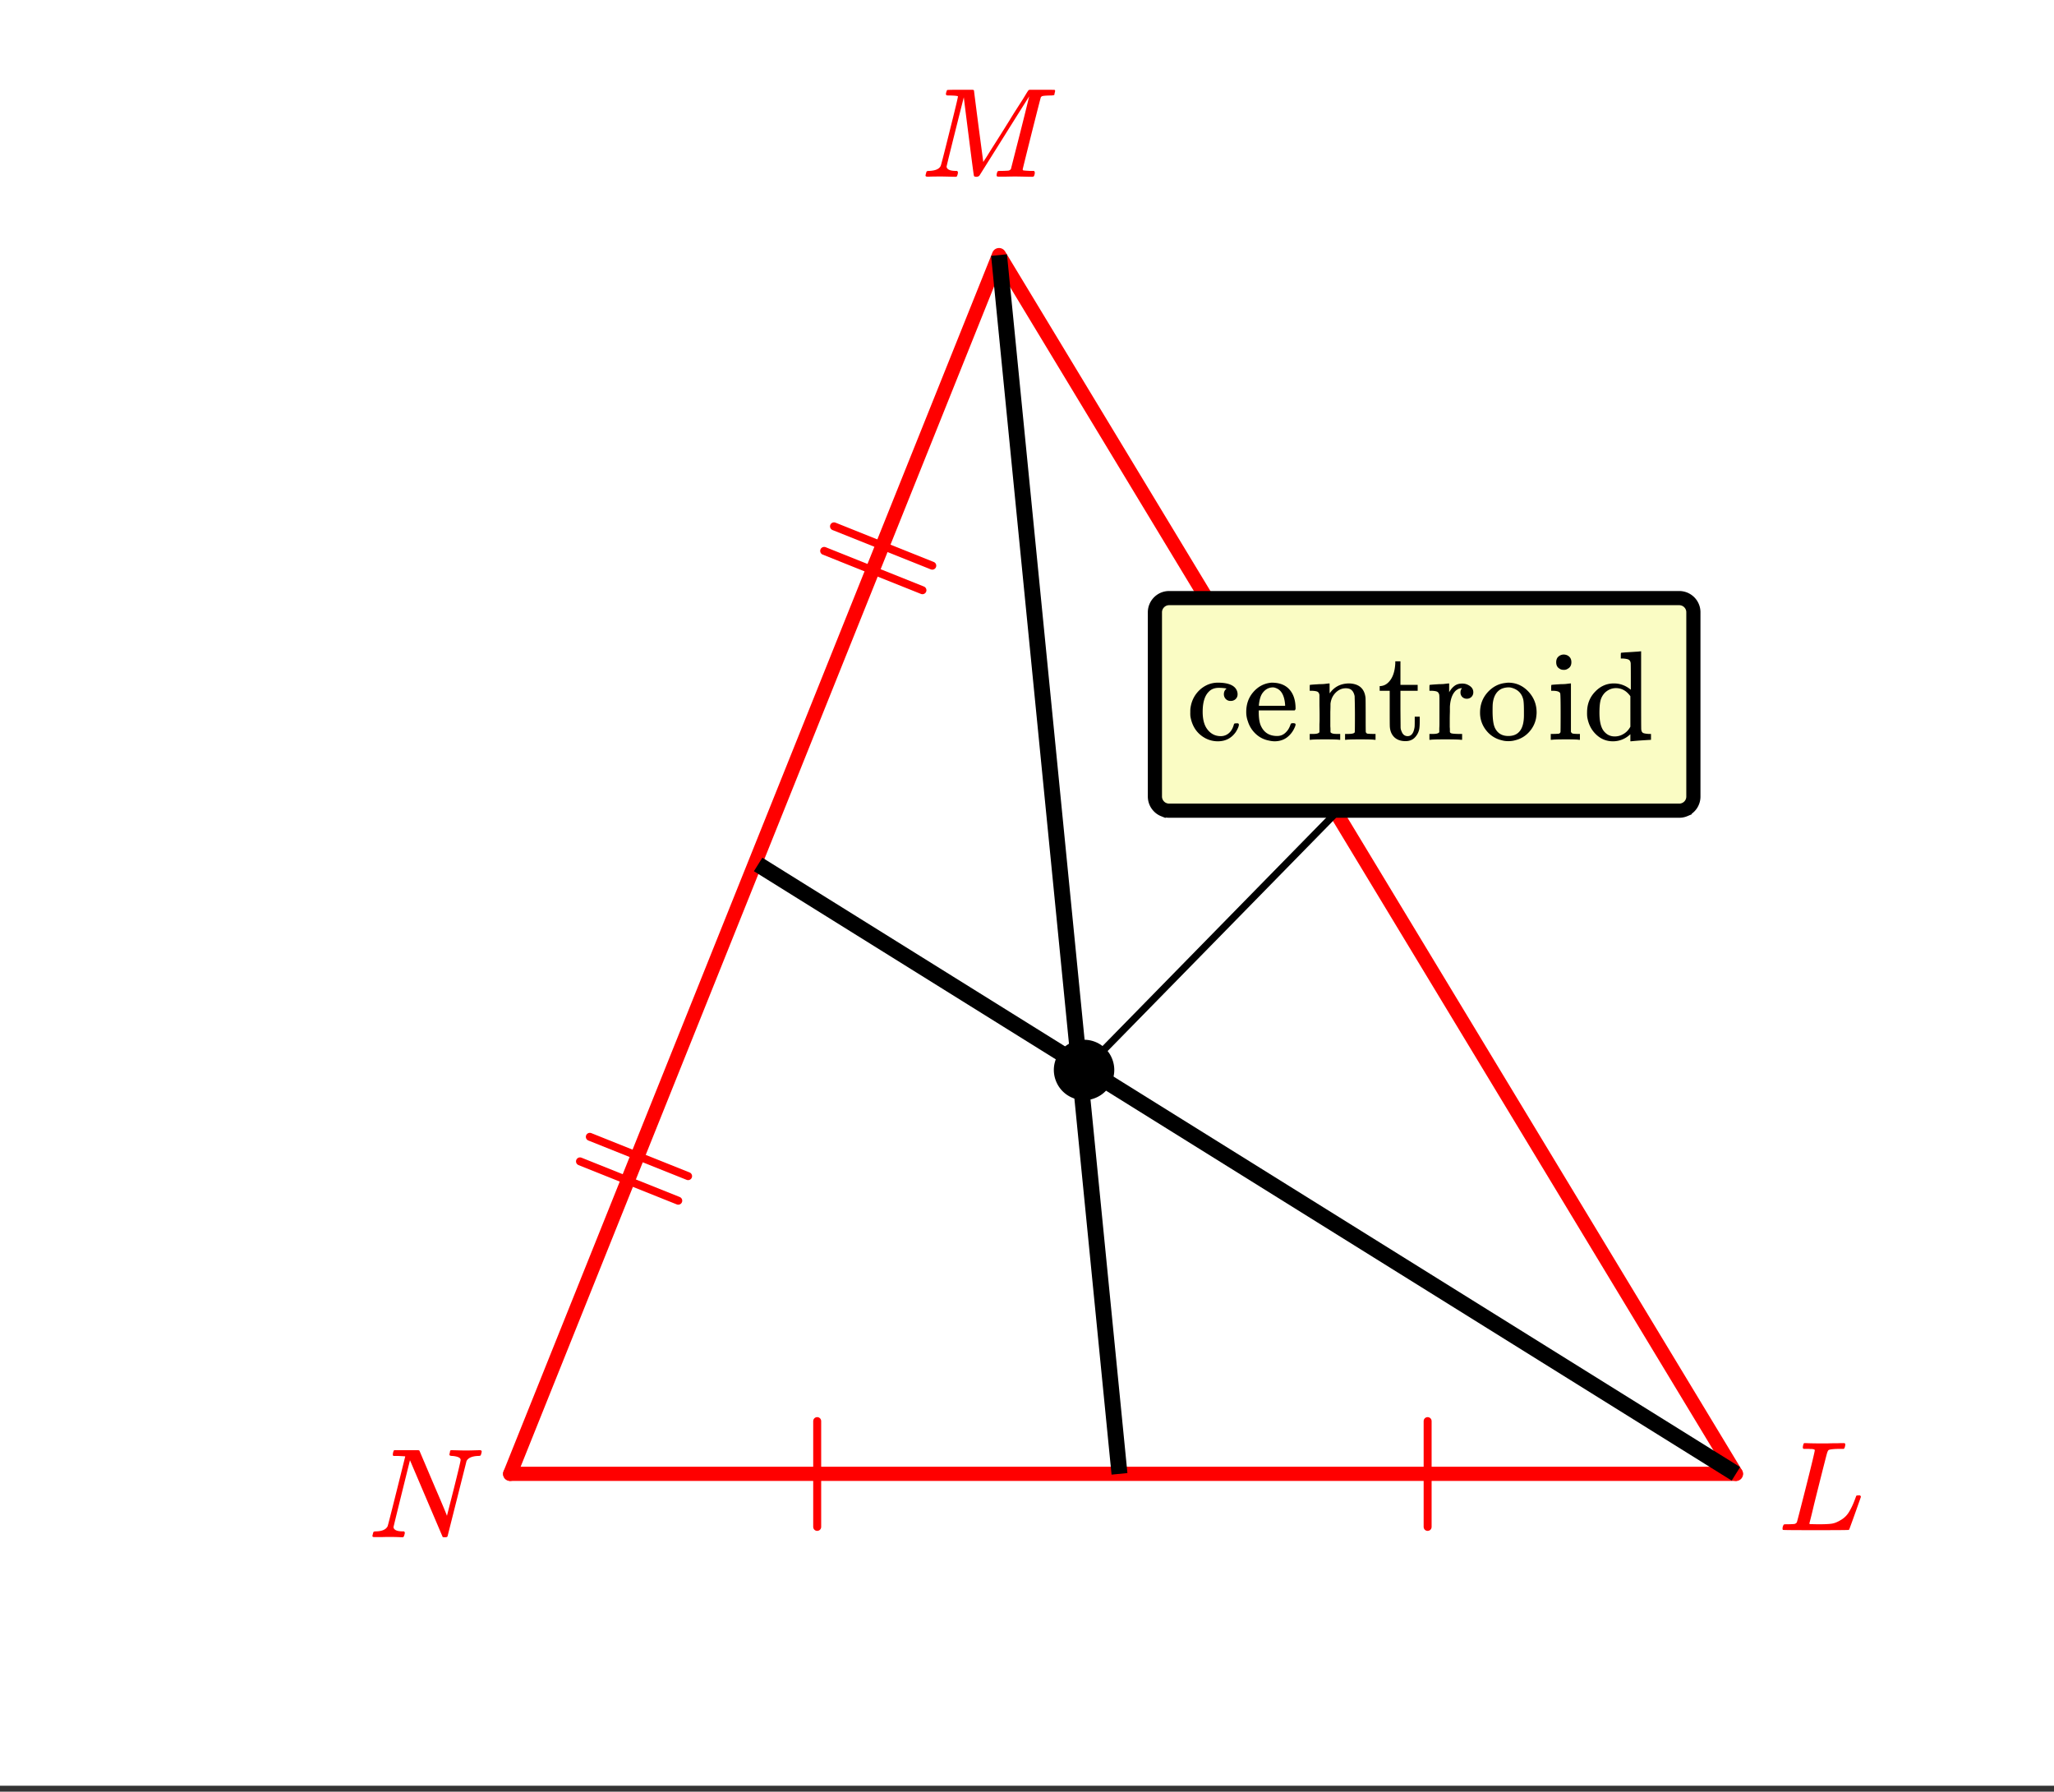 <svg xmlns="http://www.w3.org/2000/svg" xmlns:xlink="http://www.w3.org/1999/xlink" width="290.56" height="253.44" viewBox="0 0 217.92 190.08"><rect x="0" y="0" width="217.92" height="190.08" fill="#333333" stroke="none"/><defs><symbol overflow="visible" id="b"><path d="M.625-.016C.488-.016.422-.055.422-.14c0-.02.016-.086.047-.203A.865.865 0 0 1 .53-.547c.02-.05.125-.078.313-.078.613-.02 1.008-.195 1.187-.531.04-.07.664-2.547 1.875-7.422-.011-.008-.258-.024-.734-.047h-.485c-.054-.008-.085-.04-.093-.094-.012-.02-.008-.097.015-.234.04-.164.082-.258.125-.281H5.25c.102 0 .16.027.172.078L6.14-7.47c.476 1.125.96 2.262 1.453 3.407.488 1.148.734 1.746.734 1.796l.735-2.89c.476-1.907.718-2.922.718-3.047 0-.227-.289-.367-.86-.422-.187 0-.292-.031-.312-.094-.023-.02-.015-.094.016-.219a.213.213 0 0 0 .016-.078c.007-.039.015-.07.015-.093 0-.02.004-.036.016-.047a.14.14 0 0 1 .031-.047l.016-.016c.008-.008.023-.015.047-.015h.062c.133 0 .363.007.688.015a24.272 24.272 0 0 0 1.671 0c.301-.008.508-.015.626-.015.132 0 .203.046.203.14 0 .043-.016.121-.047.235a.821.821 0 0 1-.063.171c-.023.043-.12.063-.297.063-.636.031-1.039.215-1.203.547L8.391-.094C8.367-.03 8.273 0 8.109 0c-.125 0-.203-.008-.234-.031l-3.469-8.14c-1.168 4.698-1.75 7.07-1.75 7.108.051.293.375.438.969.438h.14c.051.043.083.086.094.125.008.031-.007.117-.046.25a.551.551 0 0 1-.126.25H3.5a23.83 23.83 0 0 0-1.453-.031c-.188 0-.438.008-.75.015H.625zm0 0"/></symbol><symbol overflow="visible" id="c"><path d="M3.86-8.5c0-.008-.008-.02-.016-.031a.084.084 0 0 0-.047-.016c-.012-.008-.027-.02-.047-.031a.291.291 0 0 0-.094-.016c-.031-.008-.062-.015-.094-.015h-.219a.516.516 0 0 0-.124-.016h-.532c-.042-.008-.074-.04-.093-.094-.012-.02-.008-.097.015-.234.04-.176.082-.27.125-.281h.204c.488.023 1.062.03 1.718.03h.532c.238-.007.41-.015.515-.015h.5c.195-.008.348-.015.453-.015h.36c.05.054.078.09.078.109.008.023 0 .105-.032.25-.03.125-.074.21-.125.25h-.515c-.617.012-.98.055-1.094.125-.062.043-.125.172-.187.39-.063.22-.368 1.407-.907 3.563-.148.586-.304 1.211-.468 1.875a77.948 77.948 0 0 1-.36 1.485l-.125.484c0 .031.04.055.125.062.082 0 .348.008.797.016.676 0 1.156-.02 1.438-.063.289-.039.609-.164.953-.375.351-.195.64-.468.86-.812.226-.352.452-.82.671-1.406.063-.176.11-.301.14-.375a.599.599 0 0 1 .235-.031h.172c.05.074.078.12.078.14 0 .024-.094.293-.281.813-.18.511-.371 1.054-.578 1.625l-.36.984c-.023.055-.043.086-.062.094-.032.023-1.2.031-3.5.031C1.676 0 .516-.008.484-.031c-.03-.02-.046-.055-.046-.11 0-.062.003-.125.015-.187.05-.164.098-.258.14-.281.04-.008.11-.016.204-.016h.078c.25 0 .52-.008.813-.031a.41.41 0 0 0 .265-.172c.02-.031.344-1.281.969-3.75.625-2.477.937-3.785.937-3.922zm0 0"/></symbol><symbol overflow="visible" id="d"><path d="M3.61 0c-.126 0-.344-.004-.657-.016-.312-.007-.59-.015-.828-.015-.648 0-1.047.008-1.203.015-.219.012-.34.008-.36-.015C.5-.04.47-.082.47-.156c0-.008.015-.07.047-.188.03-.113.05-.18.062-.203.02-.05.117-.078.297-.078.656-.031 1.055-.207 1.203-.531.04-.063.352-1.274.938-3.64.593-2.364.89-3.602.89-3.72 0-.03-.011-.046-.031-.046h-.031c-.094-.032-.328-.051-.703-.063-.23 0-.368-.004-.407-.016-.043-.007-.074-.039-.093-.093-.012-.032-.008-.094.015-.188.051-.176.086-.27.11-.281.03-.02.492-.031 1.39-.031h1.235c.113 0 .187.023.218.062 0 .031.16 1.305.485 3.813.332 2.5.5 3.761.5 3.78 0 .013.05-.066.156-.234.113-.164.258-.394.438-.687.187-.3.398-.64.64-1.016.238-.375.488-.77.75-1.187l.781-1.25c.258-.426.508-.828.75-1.203.239-.375.454-.707.641-1 .188-.301.332-.54.438-.719l.171-.266.032-.03a.359.359 0 0 0 .062-.048l.078-.015h1.297c.863 0 1.313.007 1.344.015.031.031.047.07.047.11 0 .03-.016.105-.047.218a1.178 1.178 0 0 0-.031.188c-.032.055-.2.078-.5.078-.493.012-.774.043-.844.094a.53.53 0 0 0-.094.094c-.023.054-.351 1.335-.984 3.843-.625 2.5-.938 3.766-.938 3.797 0 .063.016.102.047.11.063.023.305.042.735.062h.421a.57.57 0 0 1 .079.156.888.888 0 0 1-.094.406c-.043.043-.11.063-.203.063a28.6 28.6 0 0 1-.813-.016c-.375-.007-.71-.015-1-.015-.273 0-.594.008-.969.015h-.75c-.117 0-.183-.02-.203-.062-.023-.031-.023-.117 0-.266.04-.144.078-.226.11-.25.039-.02.144-.031.312-.031.25 0 .52-.008.813-.031a.41.41 0 0 0 .265-.172c.008-.031.176-.688.5-1.969.332-1.289.656-2.566.969-3.828l.469-1.906c-.793 1.25-1.668 2.64-2.625 4.172L6.188-.125A.442.442 0 0 1 5.859 0c-.136 0-.218-.031-.25-.094-.023-.039-.195-1.328-.515-3.86-.324-2.538-.512-4.034-.563-4.483-1.218 4.824-1.828 7.28-1.828 7.374.05.293.379.438.985.438h.124c.051.043.083.086.094.125a.735.735 0 0 1-.031.25c-.043.137-.078.215-.11.234A.602.602 0 0 1 3.61 0zm0 0"/></symbol><symbol overflow="visible" id="e"><path d="M5.25-4.313a.735.735 0 0 1-.516.188.686.686 0 0 1-.515-.203.723.723 0 0 1-.203-.516c0-.207.066-.379.203-.515.05-.04.07-.067.062-.079 0-.007-.043-.019-.125-.03a5.26 5.26 0 0 0-.672-.048c-.46 0-.82.141-1.078.422-.43.43-.64 1.137-.64 2.125 0 .742.14 1.324.421 1.75.376.555.876.828 1.5.828.22 0 .415-.046.594-.14.375-.188.633-.535.782-1.047a.34.34 0 0 1 .062-.14c.031-.02.102-.032.219-.032h.187c.051.055.078.094.078.125 0 .18-.109.445-.328.797-.46.656-1.093.984-1.906.984-.46 0-.89-.105-1.297-.312C1.191-.625.656-1.395.468-2.47a2.912 2.912 0 0 1-.015-.422c0-.238.004-.39.016-.453.113-.844.484-1.531 1.11-2.062.538-.438 1.14-.657 1.796-.657 1.164 0 1.848.31 2.047.922a.908.908 0 0 1 .047.313.67.67 0 0 1-.219.516zm0 0"/></symbol><symbol overflow="visible" id="f"><path d="M5.61-3.313c0 .063-.032.126-.094.188H1.703v.203c0 .668.086 1.172.266 1.516.332.668.894 1 1.687 1 .383 0 .707-.145.969-.438.176-.176.316-.41.422-.703a.507.507 0 0 1 .078-.172c.031-.031.102-.047.219-.047.176 0 .265.043.265.125a.7.7 0 0 1-.03.172c-.18.48-.454.871-.829 1.172-.375.3-.836.453-1.375.453a2.79 2.79 0 0 1-.594-.078 2.754 2.754 0 0 1-1.375-.687 3.045 3.045 0 0 1-.86-1.36 2.84 2.84 0 0 1-.171-.984c0-.82.242-1.52.734-2.094.489-.57 1.086-.906 1.797-1a.979.979 0 0 1 .188-.016c.82 0 1.445.247 1.875.735.426.48.64 1.152.64 2.016zM4.5-3.719c-.074-.988-.406-1.582-1-1.781a.836.836 0 0 0-.281-.063c-.469 0-.856.22-1.156.657-.18.281-.293.683-.344 1.203v.094H4.5zm0 0"/></symbol><symbol overflow="visible" id="g"><path d="M2.547-.813c.07.125.285.188.64.188h.391V0h-.094c-.125-.031-.636-.047-1.53-.047-.888 0-1.388.016-1.5.047h-.11v-.625H.75c.344 0 .55-.063.625-.188v-.421-.422c.008-.157.016-.328.016-.516v-.578c0-.281-.008-.578-.016-.89v-1.11c-.023-.164-.086-.281-.188-.344-.105-.062-.308-.097-.609-.11H.344v-.312c0-.207.004-.312.015-.312L.5-5.844c.094-.008.223-.02.39-.031.165-.008.329-.02.485-.031.156 0 .316-.004.484-.016.176-.02.305-.035.391-.047.094-.008.145-.015.156-.015h.047v.546c0 .344.004.516.016.516v-.016c.488-.695 1.18-1.046 2.078-1.046 1.039.043 1.613.554 1.719 1.53.007.063.015.688.015 1.876 0 1.156.004 1.746.016 1.765a.28.28 0 0 0 .156.157c.188.023.41.031.672.031h.203V0h-.11c-.116-.031-.62-.047-1.515-.047-.887 0-1.39.016-1.516.047h-.093v-.625h.312c.477 0 .719-.07.719-.219.008-.008.016-.629.016-1.86a69.137 69.137 0 0 0-.032-1.937c-.062-.289-.168-.5-.312-.625-.137-.132-.344-.203-.625-.203-.406 0-.766.157-1.078.469-.313.313-.496.71-.547 1.188v.234c0 .168-.008.375-.016.625v1.516c.008.117.016.214.016.296zm0 0"/></symbol><symbol overflow="visible" id="h"><path d="M1.906-8.125v-.203h.547v2.5h1.828v.625H2.453v1.937c.008 1.137.016 1.778.016 1.922 0 .149.031.29.094.422.124.356.343.531.656.531.394 0 .64-.32.734-.968.008-.07.016-.274.016-.61v-.484H4.5v.484c0 .407-.023.703-.063.89a1.821 1.821 0 0 1-.5.876C3.696.023 3.38.14 2.985.14c-.48 0-.867-.133-1.156-.391-.293-.27-.46-.64-.5-1.11-.012-.062-.016-.726-.016-2v-1.843H.25v-.5h.11c.331-.031.617-.176.859-.438.414-.437.644-1.097.687-1.984zm0 0"/></symbol><symbol overflow="visible" id="i"><path d="M.484-.625h.188c.351 0 .566-.063.64-.188v-.109-.312c.008-.125.016-.27.016-.438v-2.766l-.016-.312c-.03-.164-.101-.281-.203-.344-.105-.062-.304-.097-.593-.11h-.25v-.312c0-.207.007-.312.03-.312l.142-.016c.082-.008.207-.02.374-.031l.485-.031c.144 0 .3-.004.469-.016.175-.02.304-.035.39-.047.094-.008.145-.015.156-.015h.047v.937c.164-.289.352-.516.563-.672.207-.164.484-.25.828-.25.25 0 .46.055.64.157.352.18.532.433.532.765 0 .2-.07.367-.203.5a.692.692 0 0 1-.485.188.685.685 0 0 1-.484-.188.653.653 0 0 1-.188-.484c0-.157.036-.282.11-.375.008-.04.015-.067.015-.078-.011-.008-.117.011-.312.062-.137.074-.242.14-.313.203-.367.344-.574.914-.624 1.703v.532a26.62 26.62 0 0 0-.016.906v.719c.008.093.015.183.015.265v.266a.225.225 0 0 0 .157.14c.094.032.332.055.719.063h.421V0H3.61c-.156-.031-.73-.047-1.718-.047C1.004-.047.5-.03.375 0h-.11v-.625zm0 0"/></symbol><symbol overflow="visible" id="j"><path d="M.375-2.89c0-.82.258-1.532.781-2.126.532-.593 1.16-.93 1.89-1.015.145-.02.255-.032.329-.032.79 0 1.473.29 2.047.86.633.637.953 1.402.953 2.297 0 .18-.023.39-.063.64a2.996 2.996 0 0 1-.78 1.485 2.85 2.85 0 0 1-1.438.828c-.211.062-.45.094-.719.094-.262 0-.496-.032-.703-.094a2.916 2.916 0 0 1-1.656-1.063A2.964 2.964 0 0 1 .375-2.89zm3.25-2.657a1.29 1.29 0 0 0-.219-.016 1.93 1.93 0 0 0-.765.157c-.512.261-.813.758-.907 1.484-.023.156-.03.445-.03.86 0 .867.085 1.476.265 1.828.281.554.75.828 1.406.828 1.102 0 1.656-.735 1.656-2.203v-.438c0-.582-.023-.976-.062-1.187-.157-.707-.606-1.145-1.344-1.313zm0 0"/></symbol><symbol overflow="visible" id="k"><path d="M1.766-9.047c.226.012.414.09.562.235.145.136.219.328.219.578 0 .324-.125.554-.375.687a.691.691 0 0 1-.422.125c-.188 0-.34-.039-.453-.125-.242-.133-.36-.363-.36-.687 0-.258.079-.457.235-.594a.837.837 0 0 1 .594-.219zM3.344 0c-.106-.031-.574-.047-1.406-.047C1.113-.047.617-.03.452 0H.36v-.625h.204c.257 0 .484-.008.671-.031a.291.291 0 0 0 .157-.156c.007-.02.015-.676.015-1.97 0-1.343-.015-2.062-.047-2.155-.074-.176-.34-.266-.796-.266H.405v-.313c0-.207.008-.312.031-.312l.126-.016c.093-.008.222-.02.39-.031l.485-.031c.156 0 .316-.004.484-.016l.39-.047c.094-.008.145-.015.157-.015H2.5v5.14c.05.094.11.153.172.172.062.024.219.04.469.047h.312V0zm0 0"/></symbol><symbol overflow="visible" id="l"><path d="M3.297-5.984c.664 0 1.265.226 1.797.671v-1.39c0-.938-.008-1.422-.016-1.453-.031-.176-.101-.29-.203-.344-.105-.063-.305-.102-.594-.125h-.25v-.313c0-.195.008-.296.032-.296l.125-.016c.093-.008.222-.02.39-.031.176-.008.348-.02.516-.031.144-.008.304-.02.484-.032.188-.008.32-.02.406-.031.094-.008.145-.016.157-.016h.046v4.11c0 2.761.004 4.156.016 4.187.02.18.082.297.188.36.101.054.304.09.609.109h.234V0c-.011 0-.355.02-1.03.063-.669.05-1.024.082-1.063.093h-.094v-.75l-.11.094a2.615 2.615 0 0 1-1.75.656c-.636 0-1.199-.21-1.687-.64C.937-.984.594-1.633.469-2.438a3.893 3.893 0 0 1-.016-.468c0-.875.281-1.602.844-2.188.562-.593 1.226-.89 2-.89zm1.75 1.359c-.406-.57-.918-.86-1.531-.86-.438 0-.829.165-1.172.485-.23.242-.387.523-.469.844-.074.312-.11.746-.11 1.297 0 1 .192 1.687.579 2.062.281.293.629.438 1.047.438.32 0 .625-.082.906-.25.289-.164.523-.399.703-.704l.047-.078zm0 0"/></symbol><clipPath id="a"><path d="M0 0h217.922v189.434H0zm0 0"/></clipPath></defs><g clip-path="url(#a)" fill="#fff"><path d="M0 0h218v190.938H0zm0 0"/><path d="M0 0h218.75v190.938H0zm0 0"/></g><path d="M184.172 156.36l-78.18-129.298M105.992 27.062L54.125 156.36" fill="red" stroke-width="1.503" stroke-linecap="round" stroke="red"/><path d="M54.125 156.36h130.047" fill="none" stroke-width="1.503" stroke-linecap="round" stroke="red"/><path d="M118.773 156.36l-12.78-129.298M80.434 91.71l103.738 64.65" fill="none" stroke-width="1.691" stroke="#000"/><path d="M115.016 113.512l36.082-36.836" fill="none" stroke-width=".761" stroke="#000"/><path d="M117.797 113.512c0 .367-.074.722-.215 1.062-.14.34-.34.64-.602.903-.261.261-.562.46-.902.601a2.69 2.69 0 0 1-1.062.215c-.371 0-.727-.07-1.067-.215a2.748 2.748 0 0 1-1.504-1.504 2.761 2.761 0 0 1-.215-1.062c0-.371.075-.727.215-1.067.14-.34.34-.64.602-.902.262-.262.562-.461.902-.602.34-.14.696-.21 1.067-.21.367 0 .722.07 1.062.21.34.141.64.34.902.602.262.262.461.562.602.902.14.34.215.696.215 1.067zm0 0" stroke-width=".846" stroke="#000"/><path d="M86.7 150.766v11.222M151.465 161.988v-11.222M88.484 55.84l10.426 4.172M87.441 58.445l10.426 4.172M71.96 127.383l-10.425-4.172M73.004 124.777l-10.426-4.172" fill="none" stroke-width=".846" stroke-linecap="round" stroke-linejoin="round" stroke="red"/><use xlink:href="#b" x="39.09" y="163.087" fill="red"/><use xlink:href="#c" x="188.683" y="162.335" fill="red"/><use xlink:href="#d" x="97.724" y="18.756" fill="red"/><path d="M122.453 84.504V64.957c0-.21.043-.41.121-.605a1.617 1.617 0 0 1 .856-.856c.195-.078.394-.117.605-.117h54.125c.207 0 .41.039.602.117.195.082.367.195.515.344.149.148.262.32.34.512.082.195.121.394.121.605v19.547c0 .207-.039.41-.12.601a1.468 1.468 0 0 1-.34.512 1.53 1.53 0 0 1-.516.344 1.519 1.519 0 0 1-.602.121h-54.125c-.21 0-.41-.039-.605-.121a1.554 1.554 0 0 1-.512-.344 1.59 1.59 0 0 1-.465-1.113zm0 0" fill="#fafcc4"/><path d="M122.531 84.504V64.957c0-.2.04-.39.114-.574a1.535 1.535 0 0 1 .816-.817 1.52 1.52 0 0 1 .574-.113h54.125c.2 0 .39.04.574.113.184.079.348.188.489.329.14.14.25.304.324.488.078.183.113.375.113.574v19.547c0 .2-.035.39-.113.574a1.463 1.463 0 0 1-.324.488c-.141.141-.305.25-.489.325a1.448 1.448 0 0 1-.574.113h-54.125c-.2 0-.39-.035-.574-.113a1.425 1.425 0 0 1-.488-.325c-.141-.14-.25-.304-.328-.488a1.52 1.52 0 0 1-.114-.574zm0 0" fill="none" stroke-width="1.503" stroke="#000"/><use xlink:href="#e" x="125.832" y="78.488"/><use xlink:href="#f" x="131.845" y="78.488"/><use xlink:href="#g" x="138.611" y="78.488"/><use xlink:href="#h" x="146.128" y="78.488"/><use xlink:href="#i" x="151.39" y="78.488"/><use xlink:href="#j" x="156.652" y="78.488"/><use xlink:href="#k" x="164.169" y="78.488"/><use xlink:href="#l" x="167.928" y="78.488"/></svg>